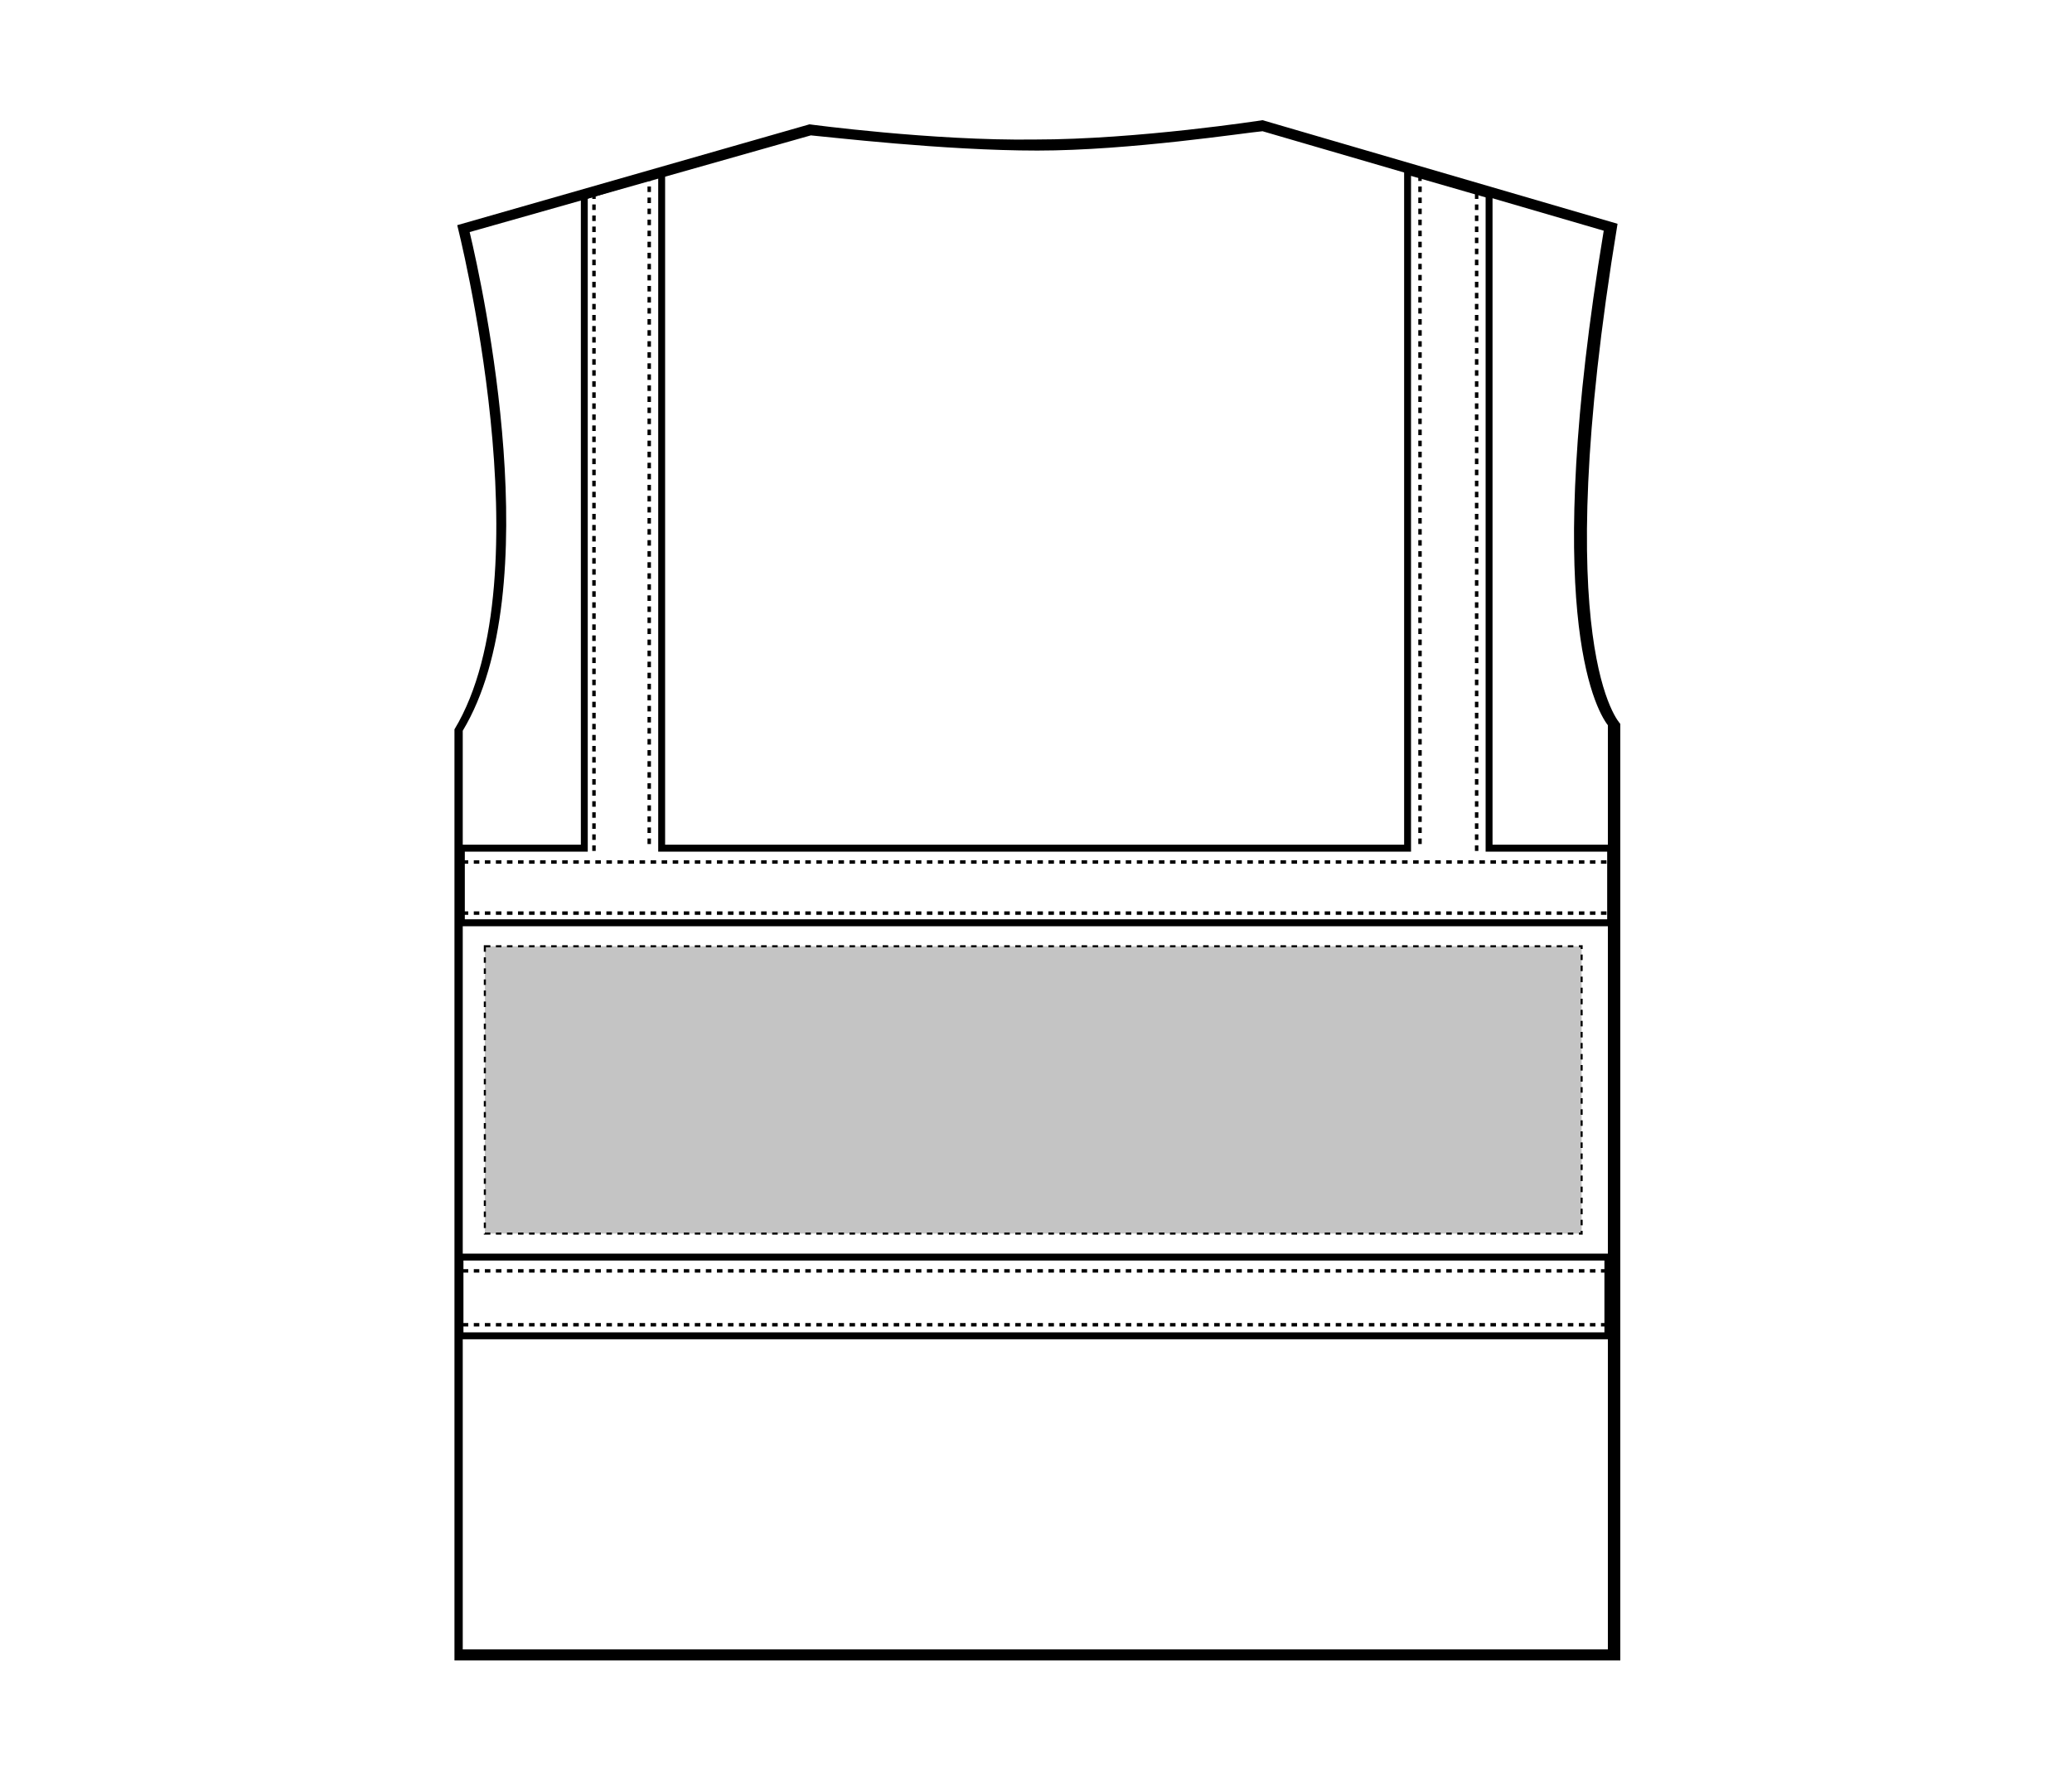 <?xml version="1.0" encoding="UTF-8"?>
<svg xmlns="http://www.w3.org/2000/svg" xmlns:xlink="http://www.w3.org/1999/xlink" version="1.1" id="Layer_1" x="0px" y="0px" viewBox="0 0 150 129" style="enable-background:new 0 0 150 129;" xml:space="preserve">
<style type="text/css">
	.st0{fill:none;stroke:#000000;stroke-width:0.5;}
	.st1{fill:none;stroke:#000000;stroke-width:0.25;stroke-dasharray:0.4;}
	.st2{fill:#C4C4C4;stroke:#000000;stroke-width:0.15;stroke-dasharray:0.4;}
</style>
<path d="M91.4,9.5l24.7,7.2c-4.5,27.2-0.7,34.5,0.3,35.8v66.9H33.5V52.9C39.7,42.6,35,21,34,16.8l24.7-7c1.2,0.1,9.6,1.1,16.4,1.1  C81.8,10.9,90.2,9.6,91.4,9.5 M91.4,8.7c0,0-9,1.4-16.5,1.4C67.5,10.2,58.6,9,58.6,9l-25.5,7.3c0,0,6.5,25.4-0.2,36.5v67.4h84.4  V52.4c0,0-5.3-5.3-0.2-36.2L91.4,8.7L91.4,8.7z"></path>
<rect x="33.3" y="91" class="st0" width="83.1" height="5.7"></rect>
<polygon class="st0" points="107.8,61.4 107.8,14.1 101.9,12.4 101.9,61.4 47.9,61.4 47.9,12.5 42.3,14.2 42.3,61.4 33.4,61.4   33.4,66.8 116.6,66.8 116.6,61.4 "></polygon>
<line class="st1" x1="33.5" y1="62.4" x2="117.1" y2="62.4"></line>
<line class="st1" x1="33.5" y1="66.1" x2="117.1" y2="66.1"></line>
<line class="st1" x1="33.5" y1="92" x2="117.1" y2="92"></line>
<line class="st1" x1="33.5" y1="95.9" x2="117.1" y2="95.9"></line>
<line class="st1" x1="47" y1="12.7" x2="47" y2="61.5"></line>
<line class="st1" x1="43" y1="14" x2="43" y2="61.7"></line>
<line class="st1" x1="106.9" y1="14" x2="106.9" y2="61.8"></line>
<line class="st1" x1="102.8" y1="12.7" x2="102.8" y2="61.5"></line>
<rect id="hi-vis-vest-left-breast-garmentscreenbounds" x="35.1" y="68.5" class="st2" width="79.4" height="20.8"></rect>
</svg>
